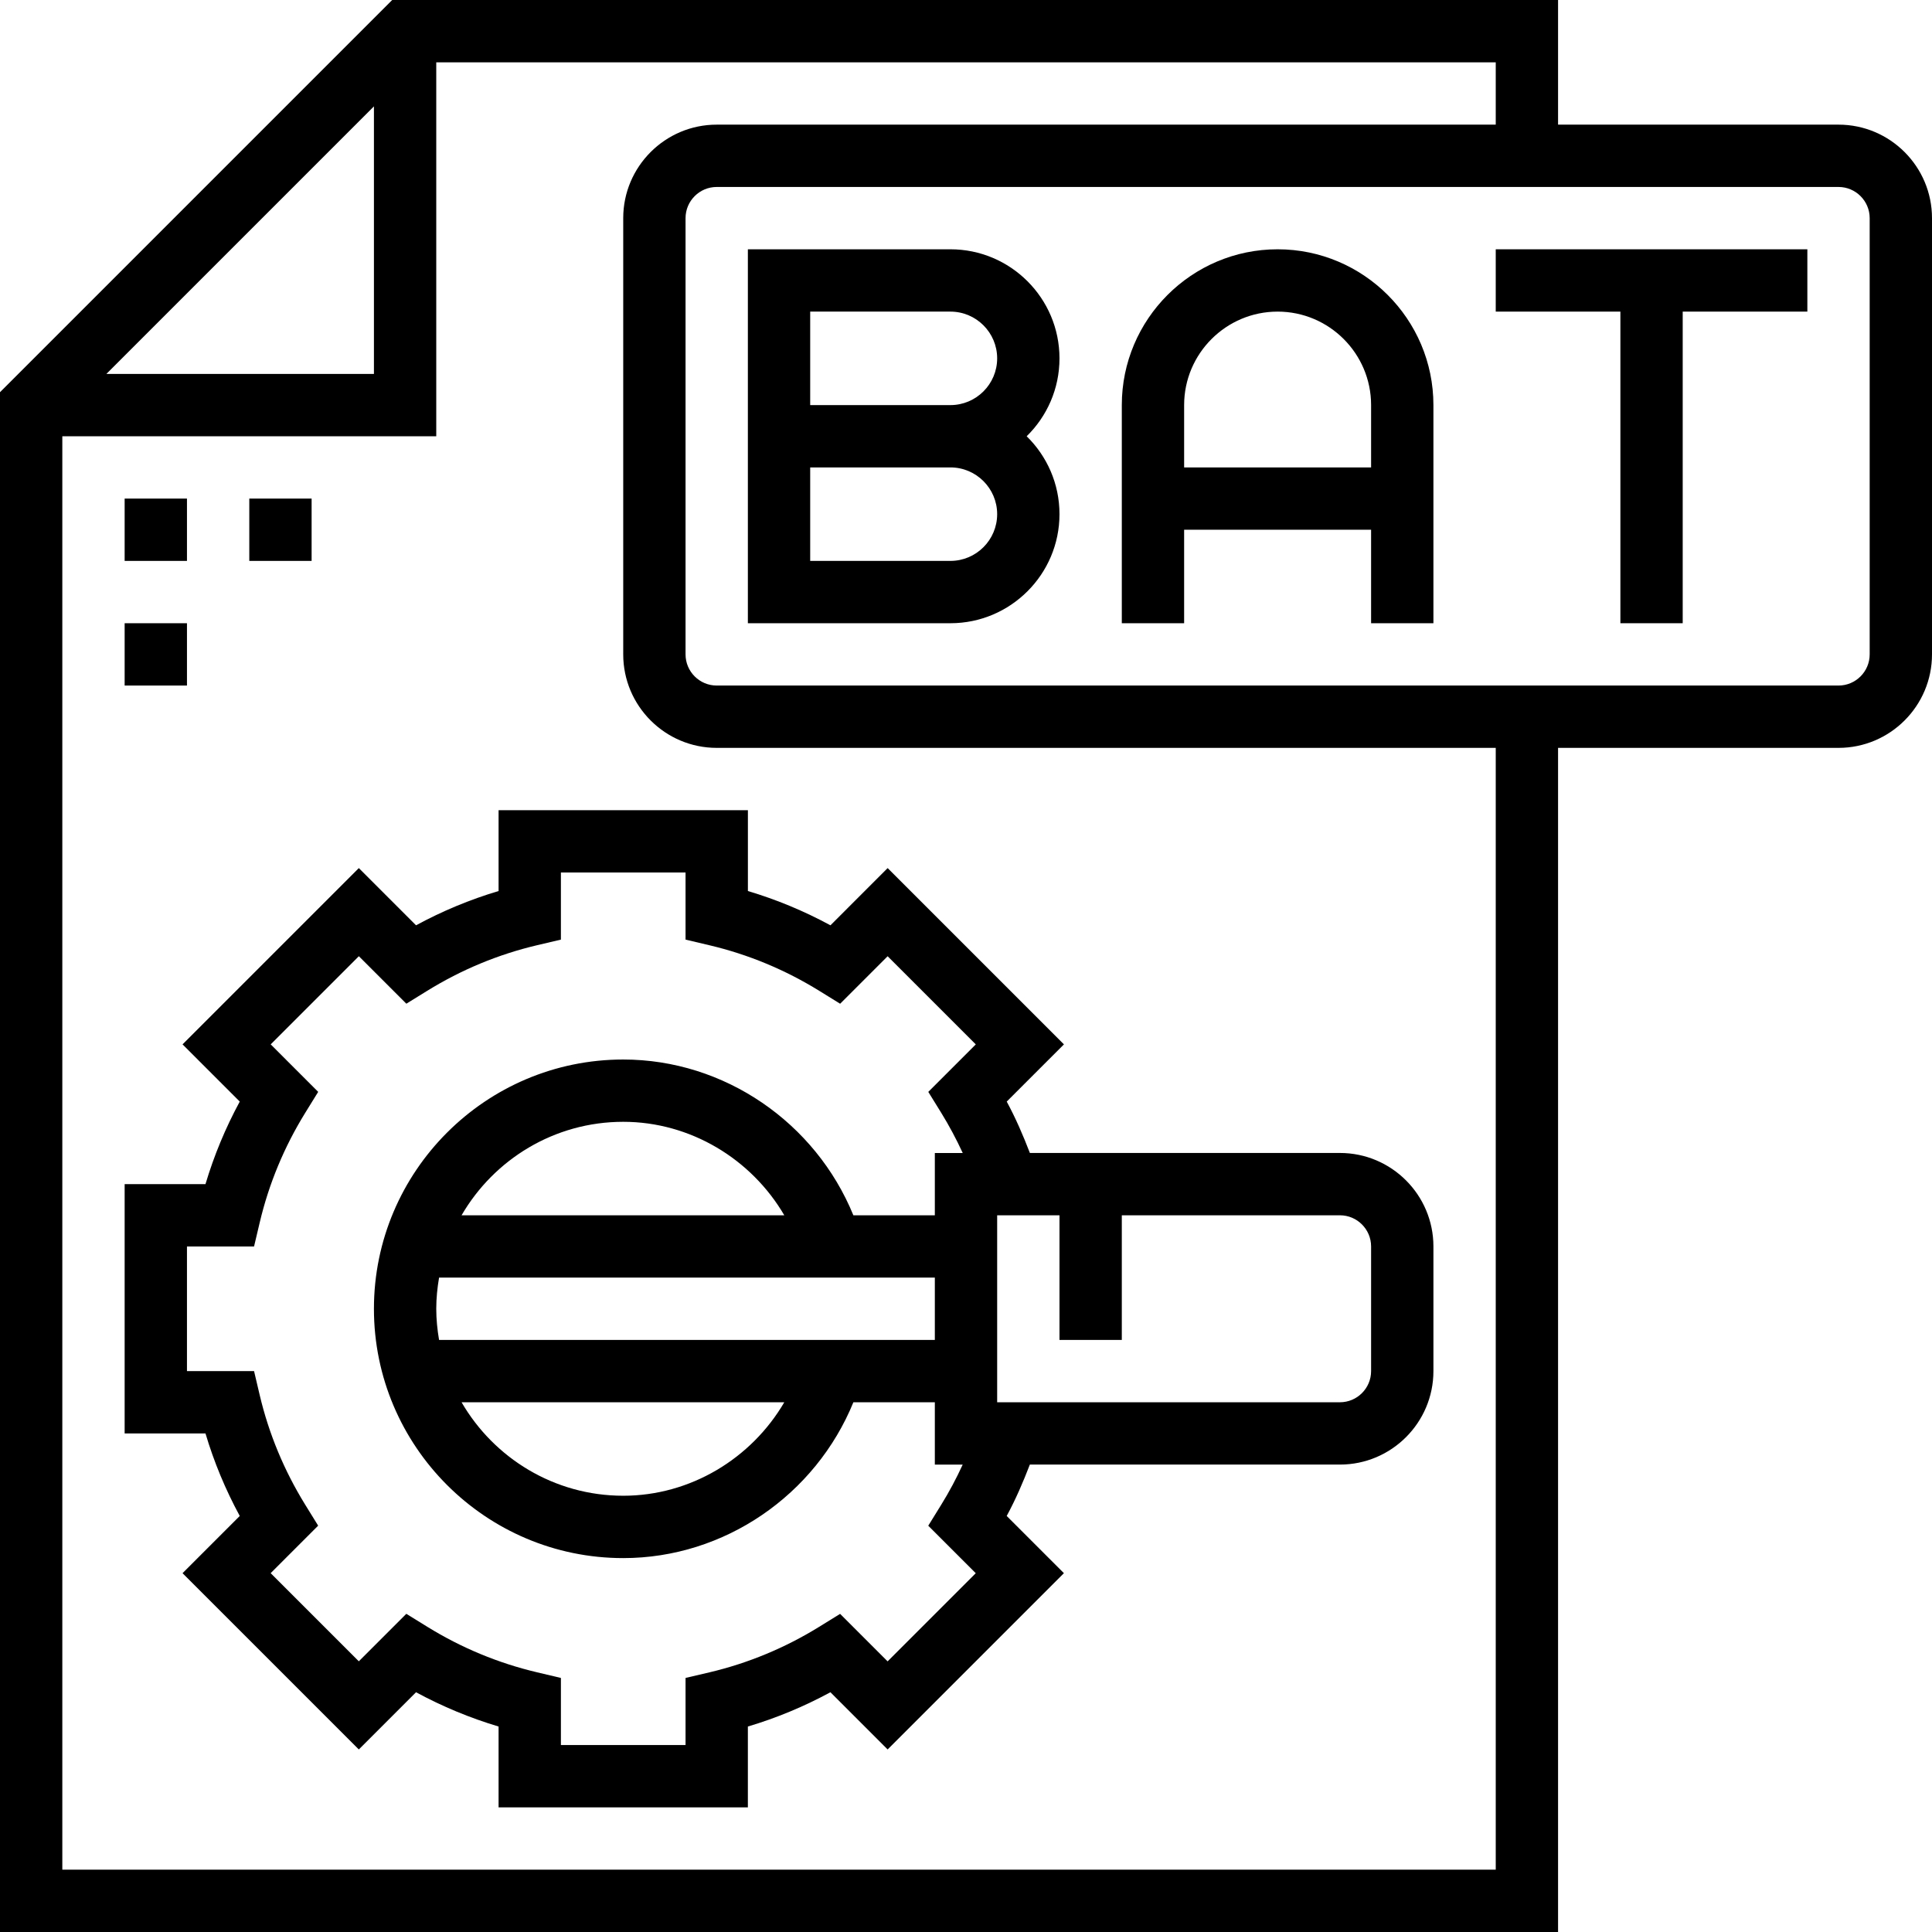 <?xml version="1.0" encoding="iso-8859-1"?>
<!-- Uploaded to: SVG Repo, www.svgrepo.com, Generator: SVG Repo Mixer Tools -->
<svg fill="#000000" version="1.1" id="Layer_1" xmlns="http://www.w3.org/2000/svg" xmlns:xlink="http://www.w3.org/1999/xlink" 
	 viewBox="0 0 496 496" xml:space="preserve">
<g>
	<g>
		<g>
			<path d="M472,32h-72V0H100.688L0,100.688V496h400V192h72c13.232,0,24-10.768,24-24V56C496,42.768,485.232,32,472,32z M96,27.312
				V96H27.312L96,27.312z M384,480H16V112h96V16h272v16H184c-13.232,0-24,10.768-24,24v112c0,13.232,10.768,24,24,24h200V480z
				 M480,168c0,4.408-3.592,8-8,8H184c-4.408,0-8-3.592-8-8V56c0-4.408,3.592-8,8-8h288c4.408,0,8,3.592,8,8V168z"/>
			<rect x="32" y="128" width="16" height="16"/>
			<rect x="64" y="128" width="16" height="16"/>
			<rect x="32" y="160" width="16" height="16"/>
			<path d="M244,64h-52v96h52c15.44,0,28-12.56,28-28c0-7.832-3.224-14.912-8.424-20c5.2-5.088,8.424-12.168,8.424-20
				C272,76.56,259.44,64,244,64z M244,144h-36v-24h36c6.616,0,12,5.384,12,12C256,138.616,250.616,144,244,144z M244,104h-36V80h36
				c6.616,0,12,5.384,12,12C256,98.616,250.616,104,244,104z"/>
			<path d="M328,64c-22.056,0-40,17.944-40,40v56h16v-24h48v24h16v-56C368,81.944,350.056,64,328,64z M352,120h-48v-16
				c0-13.232,10.768-24,24-24s24,10.768,24,24V120z"/>
			<polygon points="384,80 416,80 416,160 432,160 432,80 464,80 464,64 384,64 			"/>
			<path d="M128,208v20.752c-7.336,2.184-14.432,5.136-21.192,8.8L92.12,222.864L46.864,268.12l14.688,14.688
				c-3.664,6.76-6.608,13.848-8.8,21.192H32v64h20.752c2.184,7.344,5.136,14.432,8.8,21.192L46.864,403.88l45.256,45.256
				l14.688-14.688c6.76,3.664,13.856,6.608,21.192,8.8V464h64v-20.752c7.344-2.184,14.432-5.136,21.192-8.8l14.688,14.688
				l45.256-45.256l-14.688-14.688c2.304-4.256,4.216-8.688,5.944-13.192H344c13.232,0,24-10.768,24-24v-32c0-13.232-10.768-24-24-24
				h-79.6c-1.728-4.504-3.648-8.944-5.944-13.192l14.688-14.688l-45.256-45.256L213.2,237.552c-6.76-3.664-13.848-6.608-21.192-8.8
				V208H128z M256,312h16v32h16v-32h56c4.408,0,8,3.592,8,8v32c0,4.408-3.592,8-8,8h-88V312z M210.304,254.36l5.384,3.328
				l12.192-12.192l22.632,22.632L238.32,280.32l3.328,5.384c2.048,3.32,3.88,6.768,5.512,10.304H240v16h-20.912
				c-9.704-23.768-33.072-40-59.088-40c-35.288,0-64,28.712-64,64c0,35.288,28.712,64,64,64c26.016,0,49.384-16.232,59.088-40H240
				v16h7.152c-1.624,3.536-3.456,6.984-5.512,10.304l-3.328,5.384l12.192,12.192l-22.632,22.632l-12.192-12.192l-5.384,3.328
				c-8.744,5.4-18.216,9.336-28.144,11.68l-6.152,1.44V448h-32v-17.224l-6.16-1.456c-9.928-2.344-19.4-6.28-28.144-11.68
				l-5.384-3.328L92.12,426.504l-22.632-22.632L81.68,391.68l-3.328-5.384c-5.4-8.744-9.336-18.216-11.68-28.144L65.224,352H48v-32
				h17.224l1.456-6.16c2.344-9.928,6.28-19.4,11.68-28.144l3.328-5.384L69.496,268.12l22.632-22.632l12.192,12.192l5.384-3.328
				c8.744-5.4,18.216-9.336,28.144-11.68l6.152-1.448V224h32v17.224l6.16,1.456C192.088,245.024,201.56,248.96,210.304,254.36z
				 M112.72,344c-0.44-2.608-0.72-5.272-0.72-8c0-2.728,0.28-5.392,0.72-8H240v16H112.72z M201.352,360
				c-8.464,14.48-24.128,24-41.352,24c-17.72,0-33.192-9.68-41.504-24H201.352z M118.496,312c8.312-14.32,23.784-24,41.504-24
				c17.224,0,32.888,9.52,41.352,24H118.496z"/>
		</g>
	</g>
</g>
</svg>